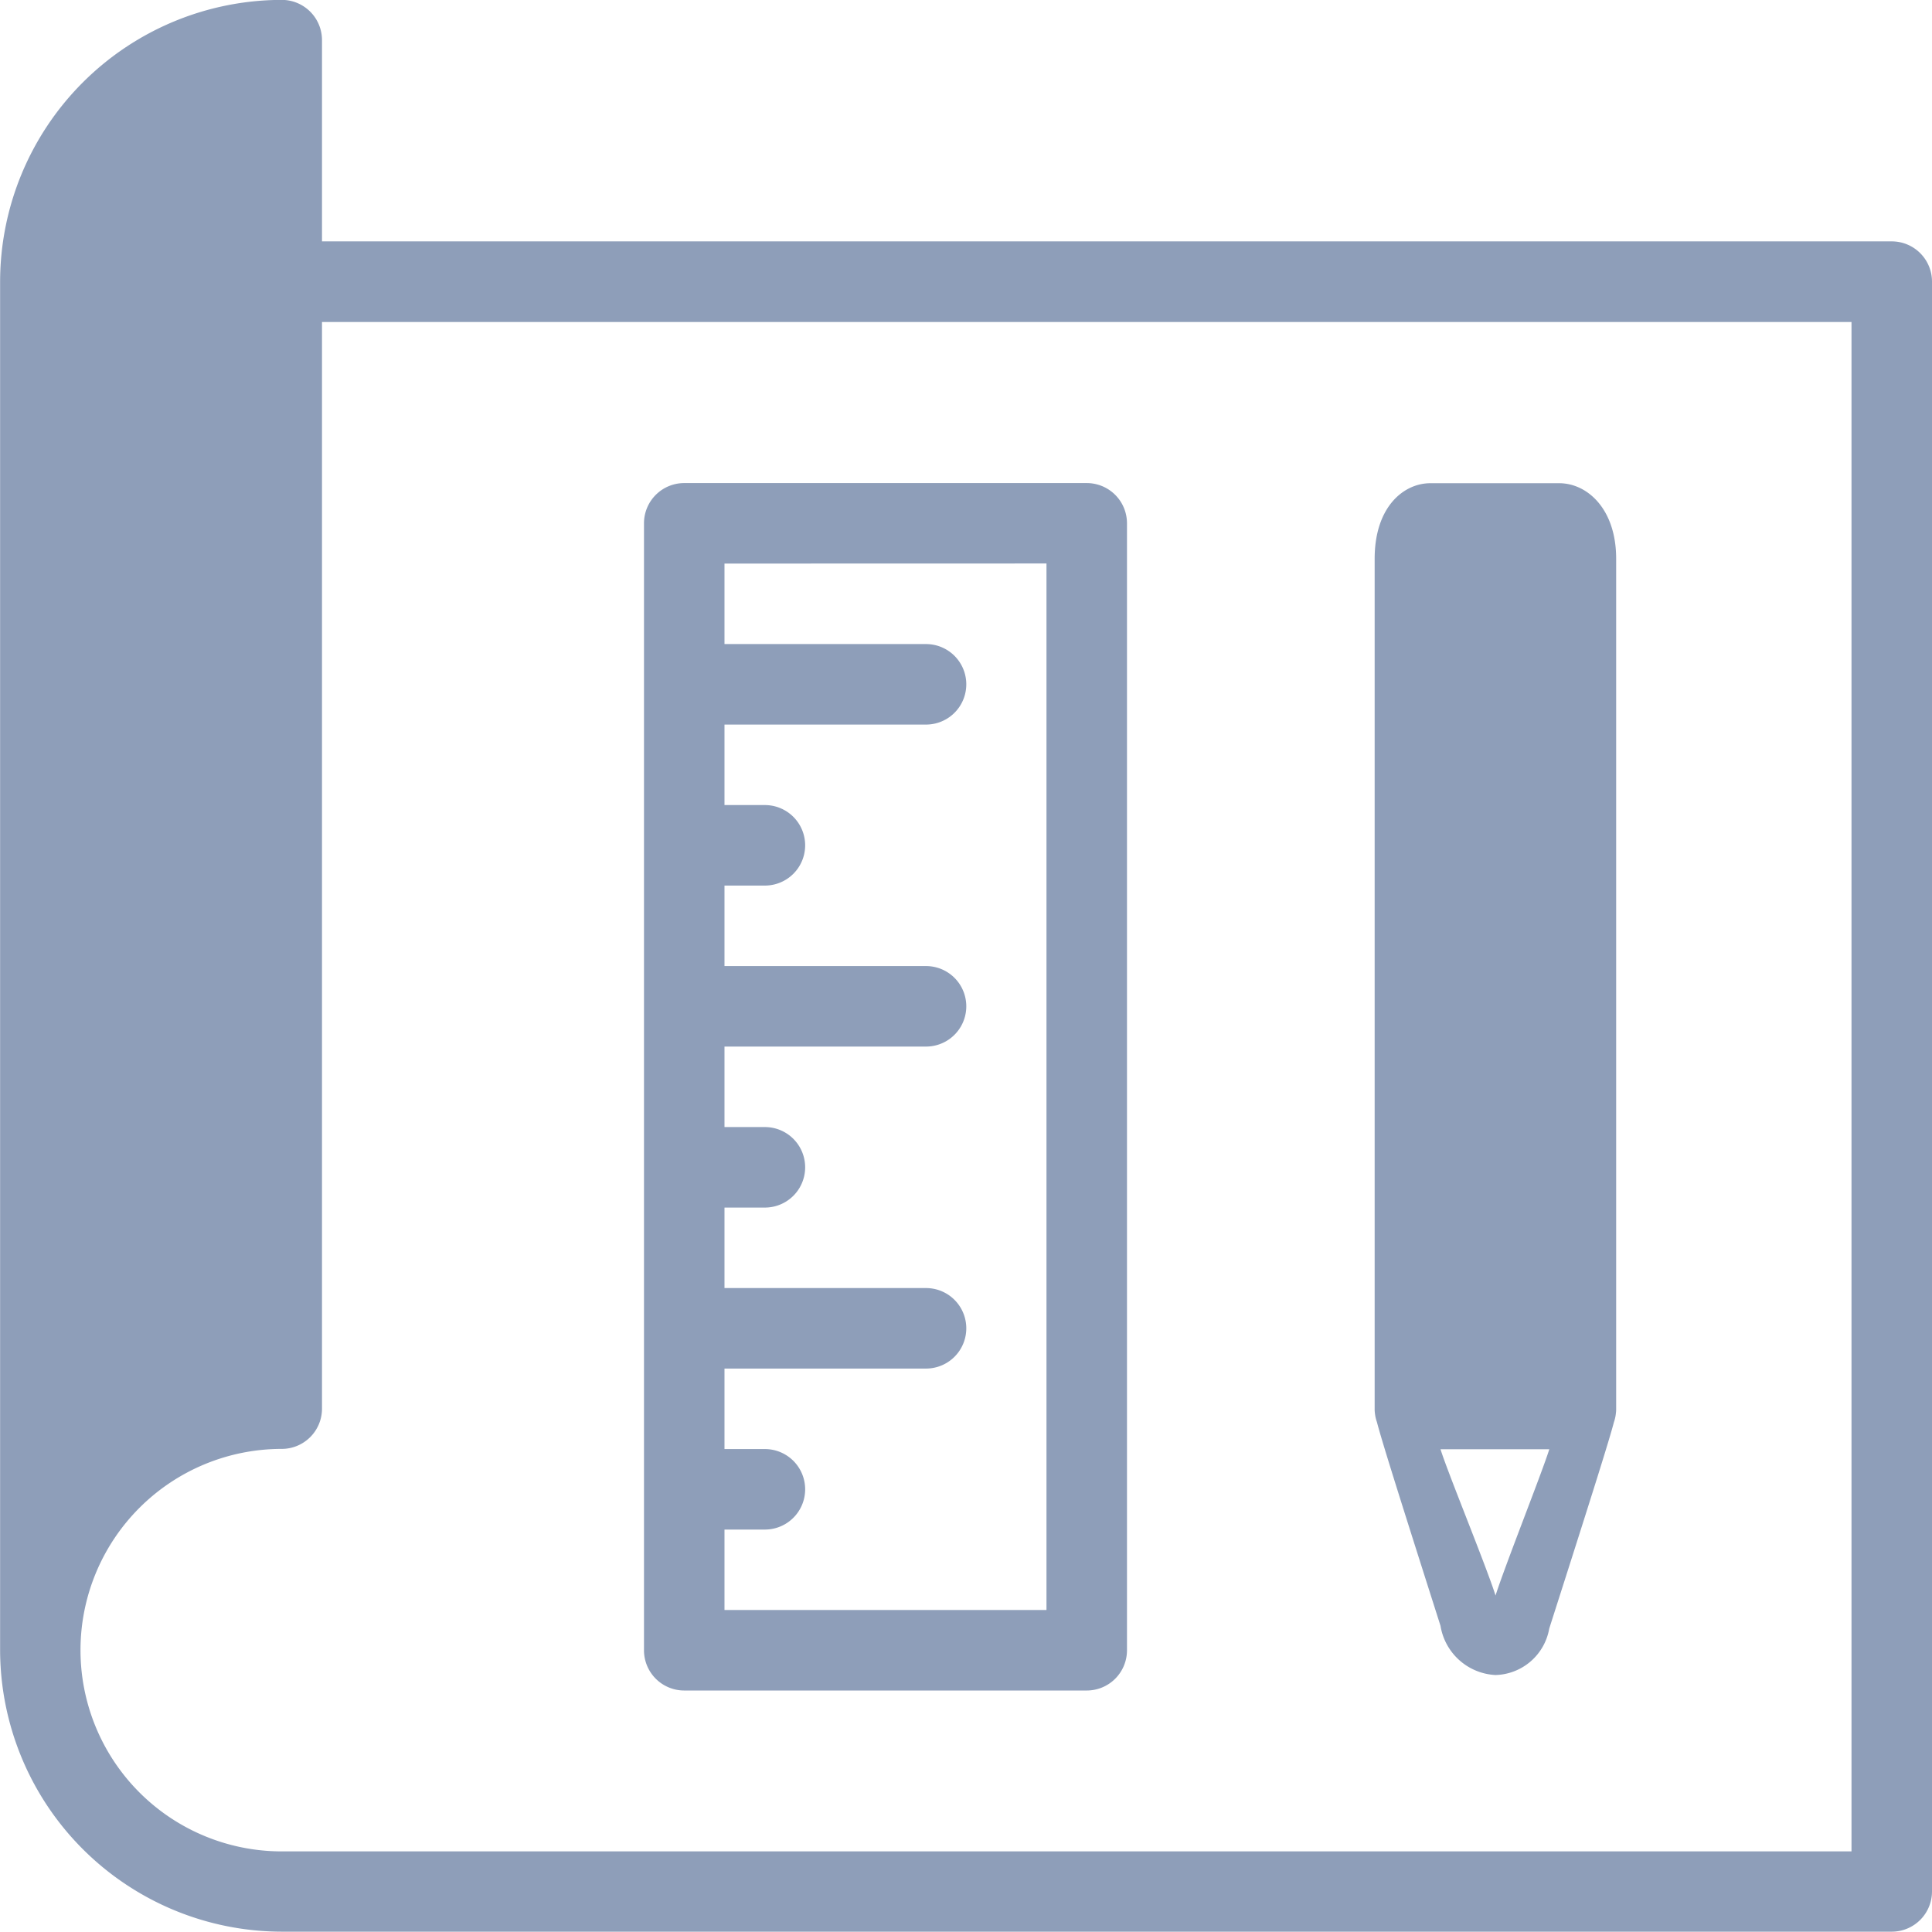 <svg xmlns="http://www.w3.org/2000/svg" width="70.657" height="70.657" viewBox="0 0 70.657 70.657"><defs><style>.a{opacity:0.45;}.b{fill:#042864;}</style></defs><g class="a" transform="translate(-708.642 -363.372)"><path class="b" d="M777.827,372.2H720.418v-7.36a1.471,1.471,0,0,0-1.472-1.472,10.317,10.317,0,0,0-10.3,10.3v50.049a10.317,10.317,0,0,0,10.3,10.3h58.881a1.471,1.471,0,0,0,1.472-1.472V373.676A1.471,1.471,0,0,0,777.827,372.2Zm-66.241,1.472a7.375,7.375,0,0,1,5.888-7.213v47.061a10.307,10.307,0,0,0-5.888,3Zm64.769,57.409H718.946a7.36,7.36,0,1,1,0-14.72,1.471,1.471,0,0,0,1.472-1.472V375.148h55.937Z"/><path class="b" d="M907.823,467.693c.168.646.692,2.327,2.326,7.453a2.147,2.147,0,0,0,2.01,1.8h0a2.052,2.052,0,0,0,1.967-1.7c1.66-5.188,2.193-6.892,2.365-7.546a1.47,1.47,0,0,0,.075-.349,1.027,1.027,0,0,0,.007-.132v-31.1c0-1.811-1.049-2.76-2.084-2.76h-4.709c-.981,0-2.039.865-2.039,2.763v31.094a1.009,1.009,0,0,0,.007.134A1.451,1.451,0,0,0,907.823,467.693Zm4.339,6.346c-.343-1.085-1.739-4.474-2.013-5.35h3.979C913.856,469.559,912.508,472.944,912.162,474.038Zm1.469-37.734h0Z" transform="translate(-148.825 -52.315)"/><path class="b" d="M803.386,477.486h14.72a1.471,1.471,0,0,0,1.472-1.472V434.8a1.471,1.471,0,0,0-1.472-1.472h-14.72a1.471,1.471,0,0,0-1.472,1.472v41.217A1.471,1.471,0,0,0,803.386,477.486Zm13.248-41.217v38.273H804.858V471.6h1.478a1.472,1.472,0,0,0,0-2.944h-1.478v-2.944h7.371a1.472,1.472,0,1,0,0-2.944h-7.371v-2.944h1.478a1.472,1.472,0,0,0,0-2.944h-1.478v-2.944h7.371a1.472,1.472,0,1,0,0-2.944h-7.371v-2.944h1.478a1.472,1.472,0,0,0,0-2.944h-1.478v-2.944h7.371a1.472,1.472,0,1,0,0-2.944h-7.371v-2.944Z" transform="translate(-69.72 -52.289)"/><path class="b" d="M718.9,364.409s-8.359.567-8.643,11.9,0,42.931,0,42.931,6.093-5.242,8.643-3.967C720.035,375.6,718.9,364.409,718.9,364.409Z" transform="translate(-0.186 -0.129)"/></g></svg>